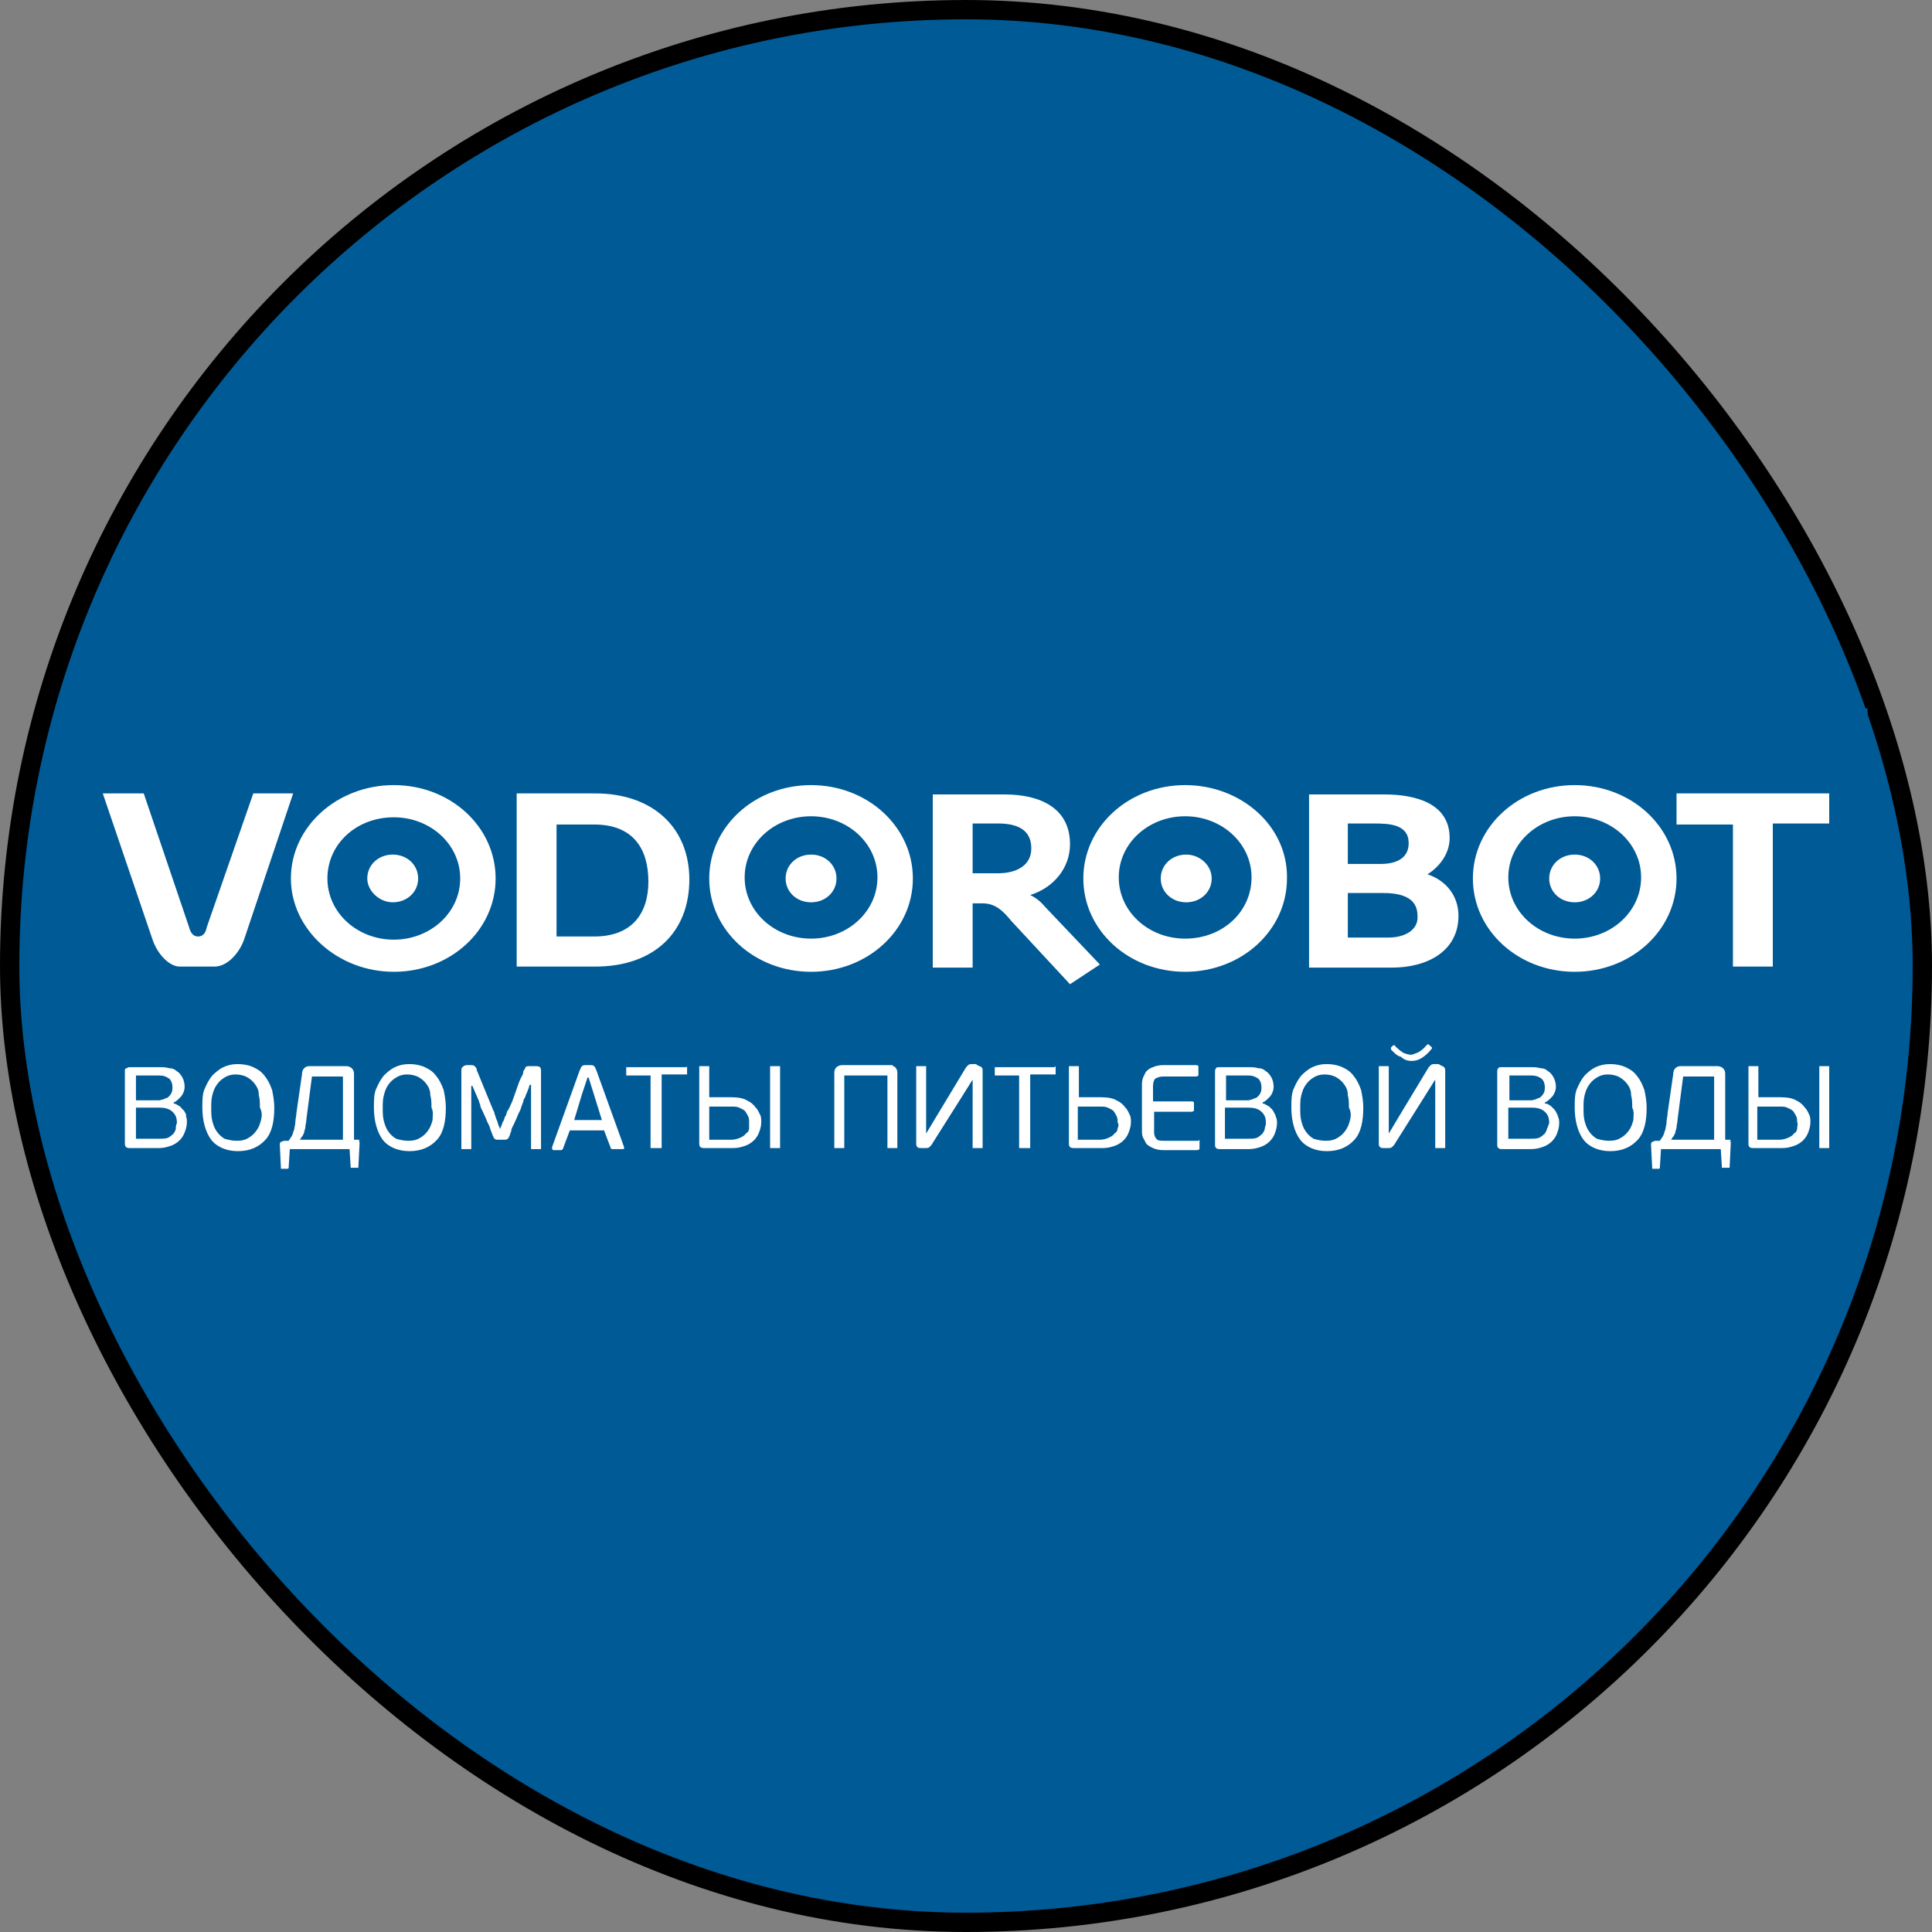 <svg width="30" height="30" viewBox="0 0 30 30" fill="none" xmlns="http://www.w3.org/2000/svg">
<rect x="0" y="0" width="30" height="30" fill="#808080" stroke="none"/>
<rect x="0.15" y="0.15" width="29.7" height="29.7" rx="14.85" fill="#005A96" stroke="black" stroke-width="0.3"/>
<rect x="1" y="11" width="28" height="7.745" fill="#005A96"/>
<path d="M9.243 12.32H8.023V15.009H9.243C10.154 15.009 10.704 14.478 10.704 13.657C10.704 12.852 10.137 12.32 9.243 12.32ZM9.226 14.542H8.642V12.803H9.226C9.827 12.803 10.068 13.174 10.068 13.689C10.068 14.188 9.81 14.542 9.226 14.542ZM6.115 15.09C6.992 15.09 7.696 14.446 7.696 13.641C7.696 12.835 6.992 12.191 6.115 12.191C5.239 12.191 4.517 12.835 4.517 13.641C4.517 14.43 5.239 15.09 6.115 15.09ZM6.115 12.691C6.682 12.691 7.146 13.109 7.146 13.641C7.146 14.172 6.682 14.591 6.115 14.591C5.548 14.591 5.084 14.172 5.084 13.641C5.084 13.109 5.531 12.691 6.115 12.691ZM2.369 14.591L1.596 12.32H2.232L2.936 14.397C2.953 14.462 2.988 14.542 3.074 14.542C3.16 14.542 3.194 14.478 3.211 14.397L3.933 12.32H4.552L3.795 14.575C3.727 14.784 3.538 15.009 3.331 15.009H2.816C2.627 15.025 2.438 14.8 2.369 14.591ZM18.815 13.641C18.815 13.85 18.643 14.011 18.42 14.011C18.196 14.011 18.024 13.85 18.024 13.641C18.024 13.431 18.196 13.27 18.42 13.27C18.626 13.27 18.815 13.431 18.815 13.641ZM24.452 12.191C23.575 12.191 22.871 12.835 22.871 13.641C22.871 14.446 23.575 15.09 24.452 15.09C25.328 15.09 26.033 14.446 26.033 13.641C26.033 12.835 25.328 12.191 24.452 12.191ZM24.452 14.575C23.885 14.575 23.421 14.156 23.421 13.624C23.421 13.093 23.885 12.675 24.452 12.675C25.019 12.675 25.483 13.093 25.483 13.624C25.483 14.156 25.019 14.575 24.452 14.575ZM12.989 13.641C12.989 13.85 12.818 14.011 12.594 14.011C12.371 14.011 12.199 13.85 12.199 13.641C12.199 13.431 12.371 13.27 12.594 13.27C12.818 13.27 12.989 13.431 12.989 13.641ZM5.703 13.641C5.703 13.431 5.875 13.27 6.098 13.27C6.322 13.27 6.493 13.431 6.493 13.641C6.493 13.85 6.322 14.011 6.098 14.011C5.892 14.011 5.703 13.834 5.703 13.641ZM18.403 12.191C17.526 12.191 16.822 12.835 16.822 13.641C16.822 14.446 17.526 15.09 18.403 15.09C19.279 15.09 19.984 14.446 19.984 13.641C20.001 12.835 19.279 12.191 18.403 12.191ZM18.403 14.575C17.835 14.575 17.372 14.156 17.372 13.624C17.372 13.093 17.835 12.675 18.403 12.675C18.97 12.675 19.434 13.093 19.434 13.624C19.434 14.156 18.987 14.575 18.403 14.575ZM15.704 14.301L16.615 15.283L17.079 14.977L16.237 14.091C16.169 14.011 16.1 13.947 15.997 13.898C16.358 13.786 16.615 13.48 16.615 13.109C16.615 12.546 16.151 12.336 15.601 12.336H14.484V15.025H15.103V14.027H15.258C15.464 14.027 15.584 14.156 15.704 14.301ZM15.103 13.56V12.787H15.498C15.773 12.787 16.014 12.868 16.014 13.174C16.014 13.447 15.773 13.56 15.498 13.56H15.103ZM24.847 13.641C24.847 13.85 24.675 14.011 24.452 14.011C24.228 14.011 24.056 13.85 24.056 13.641C24.056 13.431 24.228 13.27 24.452 13.27C24.675 13.27 24.847 13.431 24.847 13.641ZM28.404 12.32V12.787H27.528V15.009H26.909V12.803H26.033V12.32H28.404ZM22.166 13.576C22.372 13.447 22.51 13.238 22.51 13.013C22.51 12.481 21.994 12.336 21.496 12.336H20.327V15.025H21.616C22.166 15.025 22.647 14.768 22.647 14.22C22.647 13.914 22.458 13.673 22.166 13.576ZM20.929 12.787H21.341C21.582 12.787 21.874 12.803 21.874 13.093C21.874 13.335 21.668 13.415 21.444 13.415H20.929V12.787ZM21.565 14.558H20.929V13.866H21.462C21.719 13.866 22.011 13.914 22.011 14.22C22.029 14.446 21.805 14.558 21.565 14.558ZM12.594 12.191C11.718 12.191 11.013 12.835 11.013 13.641C11.013 14.446 11.718 15.09 12.594 15.09C13.47 15.09 14.175 14.446 14.175 13.641C14.175 12.835 13.47 12.191 12.594 12.191ZM12.594 14.575C12.027 14.575 11.563 14.156 11.563 13.624C11.563 13.093 12.027 12.675 12.594 12.675C13.161 12.675 13.625 13.093 13.625 13.624C13.625 14.156 13.161 14.575 12.594 14.575ZM28.404 16.555V16.571V17.811C28.404 17.827 28.404 17.827 28.404 17.827H28.387H28.267C28.25 17.827 28.25 17.827 28.25 17.827V17.811V16.571C28.25 16.555 28.25 16.555 28.25 16.555H28.267H28.387C28.387 16.555 28.387 16.555 28.404 16.555ZM15.241 16.571C15.258 16.587 15.258 16.603 15.258 16.635V17.811C15.258 17.827 15.258 17.827 15.258 17.827H15.241H15.12C15.103 17.827 15.103 17.827 15.103 17.827V17.811V16.764L14.931 17.038L14.484 17.746C14.467 17.779 14.45 17.795 14.433 17.811C14.416 17.827 14.399 17.827 14.364 17.827H14.313C14.278 17.827 14.261 17.827 14.244 17.811C14.227 17.795 14.227 17.779 14.227 17.746V16.571C14.227 16.555 14.227 16.555 14.227 16.555H14.244H14.364C14.381 16.555 14.381 16.555 14.381 16.555V16.571V17.602L14.536 17.344L14.983 16.603C15 16.571 15.017 16.555 15.034 16.539C15.052 16.523 15.069 16.523 15.103 16.523H15.155C15.189 16.555 15.223 16.555 15.241 16.571ZM16.392 16.555V16.571V16.668C16.392 16.684 16.392 16.684 16.392 16.684H16.375H15.997V17.795C15.997 17.811 15.997 17.811 15.997 17.827C15.997 17.827 15.979 17.827 15.962 17.827H15.859C15.842 17.827 15.842 17.827 15.825 17.827C15.825 17.827 15.825 17.811 15.825 17.795V16.7H15.464C15.447 16.7 15.447 16.7 15.447 16.7V16.684V16.587C15.447 16.571 15.447 16.571 15.447 16.571H15.464H16.375C16.392 16.555 16.392 16.555 16.392 16.555ZM12.113 16.555V16.571V17.811C12.113 17.827 12.113 17.827 12.113 17.827H12.096H11.975C11.958 17.827 11.958 17.827 11.958 17.827V17.811V16.571C11.958 16.555 11.958 16.555 11.958 16.555H11.975H12.096H12.113ZM13.9 16.571C13.917 16.587 13.934 16.619 13.934 16.651V17.811C13.934 17.827 13.934 17.827 13.934 17.827H13.917H13.797C13.78 17.827 13.78 17.827 13.78 17.827V17.811V16.7H13.11V17.811C13.11 17.827 13.11 17.827 13.11 17.827H13.092H12.972C12.955 17.827 12.955 17.827 12.955 17.827V17.811V16.651C12.955 16.619 12.972 16.587 12.989 16.571C13.007 16.555 13.041 16.539 13.075 16.539H13.866C13.849 16.555 13.883 16.555 13.9 16.571ZM28.026 17.199C27.992 17.151 27.957 17.119 27.889 17.086C27.837 17.054 27.751 17.038 27.648 17.038H27.304V16.571C27.304 16.555 27.304 16.555 27.304 16.555H27.287H27.167C27.15 16.555 27.15 16.555 27.15 16.555V16.571V17.746C27.15 17.779 27.15 17.795 27.167 17.811C27.184 17.827 27.201 17.827 27.236 17.827H27.682C27.751 17.827 27.803 17.811 27.854 17.795C27.906 17.779 27.957 17.746 27.992 17.714C28.026 17.682 28.061 17.634 28.078 17.585C28.095 17.537 28.112 17.489 28.112 17.424C28.112 17.392 28.112 17.344 28.095 17.312C28.078 17.279 28.061 17.231 28.026 17.199ZM27.906 17.521C27.906 17.553 27.889 17.585 27.854 17.602C27.837 17.634 27.803 17.65 27.768 17.666C27.734 17.682 27.682 17.698 27.631 17.698H27.287V17.183H27.631C27.682 17.183 27.717 17.183 27.751 17.199C27.786 17.215 27.82 17.231 27.837 17.247C27.854 17.263 27.872 17.296 27.889 17.328C27.906 17.36 27.906 17.392 27.906 17.424C27.923 17.457 27.906 17.489 27.906 17.521ZM19.777 17.263C19.76 17.231 19.743 17.215 19.709 17.183C19.674 17.167 19.64 17.135 19.605 17.135V17.119C19.657 17.102 19.691 17.054 19.726 17.022C19.76 16.974 19.777 16.925 19.777 16.877C19.777 16.812 19.76 16.764 19.743 16.732C19.726 16.7 19.691 16.651 19.657 16.635C19.623 16.603 19.588 16.587 19.537 16.587C19.485 16.571 19.434 16.571 19.382 16.571H18.953C18.918 16.571 18.884 16.571 18.884 16.587C18.867 16.603 18.867 16.619 18.867 16.651V17.762C18.867 17.795 18.867 17.811 18.884 17.827C18.901 17.843 18.918 17.843 18.953 17.843H19.399C19.468 17.843 19.52 17.827 19.571 17.811C19.623 17.795 19.674 17.762 19.709 17.73C19.743 17.698 19.777 17.65 19.795 17.602C19.812 17.553 19.829 17.505 19.829 17.441C19.829 17.408 19.829 17.376 19.812 17.344C19.812 17.328 19.795 17.296 19.777 17.263ZM19.021 16.7H19.382C19.451 16.7 19.485 16.716 19.537 16.748C19.571 16.78 19.588 16.829 19.588 16.877C19.588 16.909 19.588 16.941 19.571 16.974C19.554 17.006 19.537 17.022 19.52 17.038C19.502 17.054 19.468 17.054 19.451 17.07C19.434 17.07 19.399 17.086 19.382 17.086H19.038V16.7H19.021ZM19.64 17.521C19.64 17.553 19.623 17.569 19.605 17.602C19.588 17.618 19.554 17.65 19.52 17.666C19.485 17.682 19.434 17.682 19.382 17.682H19.021V17.199H19.382C19.468 17.199 19.537 17.215 19.588 17.263C19.64 17.312 19.657 17.36 19.657 17.441C19.657 17.473 19.64 17.505 19.64 17.521ZM22.424 16.571C22.441 16.587 22.441 16.603 22.441 16.635V17.811C22.441 17.827 22.441 17.827 22.441 17.827H22.424H22.304C22.286 17.827 22.286 17.827 22.286 17.827V17.811V16.764L22.114 17.038L21.668 17.746C21.651 17.779 21.633 17.795 21.616 17.811C21.599 17.827 21.582 17.827 21.547 17.827H21.496C21.462 17.827 21.444 17.827 21.427 17.811C21.41 17.795 21.41 17.779 21.41 17.746V16.571C21.41 16.555 21.41 16.555 21.41 16.555H21.427H21.547C21.565 16.555 21.565 16.555 21.565 16.555V16.571V17.602L21.719 17.344L22.166 16.603C22.183 16.571 22.2 16.555 22.218 16.539C22.235 16.523 22.252 16.523 22.286 16.523H22.338C22.39 16.555 22.407 16.555 22.424 16.571ZM17.475 17.199C17.44 17.151 17.406 17.119 17.337 17.086C17.286 17.054 17.2 17.038 17.096 17.038H16.753V16.571C16.753 16.555 16.753 16.555 16.753 16.555H16.736H16.615C16.598 16.555 16.598 16.555 16.598 16.555V16.571V17.746C16.598 17.779 16.598 17.795 16.615 17.811C16.633 17.827 16.65 17.827 16.684 17.827H17.131C17.2 17.827 17.251 17.811 17.303 17.795C17.354 17.779 17.406 17.746 17.44 17.714C17.475 17.682 17.509 17.634 17.526 17.585C17.543 17.537 17.561 17.489 17.561 17.424C17.561 17.392 17.561 17.344 17.543 17.312C17.526 17.279 17.509 17.231 17.475 17.199ZM17.354 17.521C17.354 17.553 17.337 17.585 17.303 17.602C17.286 17.634 17.251 17.65 17.217 17.666C17.182 17.682 17.131 17.698 17.079 17.698H16.736V17.183H17.079C17.131 17.183 17.165 17.183 17.2 17.199C17.234 17.215 17.268 17.231 17.286 17.247C17.303 17.263 17.32 17.296 17.337 17.328C17.354 17.36 17.354 17.392 17.354 17.424C17.372 17.457 17.372 17.489 17.354 17.521ZM18.626 17.698C18.626 17.698 18.626 17.714 18.626 17.73V17.811C18.626 17.827 18.626 17.827 18.626 17.843C18.626 17.843 18.609 17.859 18.592 17.859H18.059C17.99 17.859 17.939 17.843 17.904 17.827C17.87 17.811 17.835 17.795 17.801 17.762C17.784 17.73 17.767 17.698 17.75 17.666C17.732 17.634 17.732 17.585 17.732 17.537V16.861C17.732 16.812 17.732 16.78 17.75 16.732C17.767 16.7 17.784 16.651 17.801 16.635C17.835 16.603 17.853 16.587 17.904 16.571C17.939 16.555 17.99 16.539 18.059 16.539H18.574C18.592 16.539 18.592 16.539 18.609 16.555C18.609 16.555 18.609 16.571 18.609 16.587V16.668C18.609 16.684 18.609 16.684 18.609 16.7C18.609 16.7 18.592 16.716 18.574 16.716H18.059C18.007 16.716 17.973 16.732 17.939 16.748C17.921 16.764 17.904 16.812 17.904 16.861V17.102H18.506C18.523 17.102 18.523 17.102 18.54 17.119C18.54 17.119 18.54 17.135 18.54 17.151V17.215C18.54 17.231 18.54 17.231 18.54 17.247C18.54 17.247 18.523 17.263 18.506 17.263H17.921V17.585C17.921 17.634 17.939 17.666 17.956 17.682C17.973 17.714 18.024 17.714 18.076 17.714H18.609C18.626 17.698 18.626 17.698 18.626 17.698ZM21.599 16.297C21.599 16.281 21.599 16.265 21.599 16.265L21.633 16.233C21.651 16.233 21.651 16.217 21.651 16.233C21.651 16.233 21.668 16.233 21.668 16.249C21.702 16.281 21.736 16.313 21.788 16.346C21.822 16.362 21.874 16.378 21.908 16.378C21.943 16.378 21.96 16.362 22.011 16.346C22.046 16.329 22.097 16.297 22.149 16.233C22.166 16.217 22.166 16.217 22.166 16.217H22.183L22.218 16.249C22.235 16.265 22.235 16.265 22.235 16.265V16.281C22.183 16.346 22.132 16.394 22.08 16.426C22.029 16.458 21.977 16.474 21.925 16.474C21.857 16.474 21.805 16.458 21.754 16.41C21.685 16.394 21.651 16.346 21.599 16.297ZM10.669 16.555V16.571V16.668C10.669 16.684 10.669 16.684 10.669 16.684H10.652H10.274V17.795C10.274 17.811 10.274 17.811 10.274 17.827C10.274 17.827 10.257 17.827 10.24 17.827H10.137C10.119 17.827 10.119 17.827 10.102 17.827C10.102 17.827 10.102 17.811 10.102 17.795V16.7H9.741C9.724 16.7 9.724 16.7 9.724 16.7V16.684V16.587C9.724 16.571 9.724 16.571 9.724 16.571H9.741H10.669C10.652 16.555 10.669 16.555 10.669 16.555ZM2.867 17.263C2.85 17.231 2.816 17.215 2.799 17.183C2.764 17.167 2.73 17.135 2.696 17.135V17.119C2.747 17.102 2.781 17.054 2.816 17.022C2.85 16.974 2.867 16.925 2.867 16.877C2.867 16.812 2.85 16.764 2.833 16.732C2.816 16.7 2.781 16.651 2.747 16.635C2.713 16.603 2.678 16.587 2.627 16.587C2.575 16.571 2.524 16.571 2.472 16.571H2.043C2.008 16.571 1.974 16.571 1.974 16.587C1.939 16.587 1.939 16.603 1.939 16.635V17.746C1.939 17.779 1.939 17.795 1.957 17.811C1.974 17.827 1.991 17.827 2.025 17.827H2.472C2.541 17.827 2.592 17.811 2.644 17.795C2.696 17.779 2.747 17.746 2.781 17.714C2.816 17.682 2.85 17.634 2.867 17.585C2.885 17.537 2.902 17.489 2.902 17.424C2.902 17.392 2.902 17.36 2.885 17.328C2.902 17.328 2.885 17.296 2.867 17.263ZM2.111 16.7H2.472C2.541 16.7 2.575 16.716 2.627 16.748C2.661 16.78 2.678 16.829 2.678 16.877C2.678 16.909 2.678 16.941 2.661 16.974C2.644 17.006 2.627 17.022 2.61 17.038C2.592 17.054 2.558 17.054 2.541 17.07C2.524 17.07 2.489 17.086 2.472 17.086H2.111V16.7ZM2.73 17.521C2.73 17.553 2.713 17.569 2.696 17.602C2.678 17.618 2.644 17.65 2.61 17.666C2.575 17.682 2.524 17.682 2.472 17.682H2.111V17.199H2.472C2.558 17.199 2.627 17.215 2.678 17.263C2.73 17.312 2.747 17.36 2.747 17.441C2.73 17.473 2.73 17.505 2.73 17.521ZM6.768 16.7C6.717 16.635 6.665 16.603 6.597 16.571C6.528 16.539 6.442 16.523 6.356 16.523C6.27 16.523 6.201 16.539 6.133 16.571C6.064 16.603 6.012 16.651 5.961 16.7C5.909 16.764 5.875 16.829 5.84 16.909C5.806 16.99 5.806 17.086 5.806 17.199C5.806 17.408 5.858 17.585 5.943 17.698C6.029 17.811 6.184 17.875 6.356 17.875C6.545 17.875 6.682 17.811 6.786 17.698C6.889 17.585 6.923 17.408 6.923 17.199C6.923 17.102 6.906 17.006 6.889 16.925C6.854 16.829 6.82 16.764 6.768 16.7ZM6.717 17.392C6.7 17.457 6.682 17.505 6.648 17.553C6.614 17.602 6.579 17.634 6.528 17.666C6.476 17.698 6.425 17.714 6.339 17.714C6.27 17.714 6.201 17.698 6.15 17.682C6.098 17.65 6.064 17.618 6.029 17.569C5.995 17.521 5.978 17.473 5.961 17.408C5.943 17.344 5.943 17.279 5.943 17.199C5.943 17.135 5.943 17.07 5.961 17.006C5.978 16.941 5.995 16.893 6.029 16.845C6.064 16.796 6.098 16.764 6.15 16.732C6.201 16.7 6.253 16.684 6.322 16.684C6.39 16.684 6.459 16.7 6.511 16.732C6.562 16.764 6.597 16.796 6.631 16.845C6.665 16.893 6.682 16.941 6.682 17.006C6.7 17.07 6.7 17.135 6.7 17.199C6.734 17.263 6.717 17.328 6.717 17.392ZM8.384 16.571C8.401 16.587 8.401 16.603 8.401 16.635V17.811C8.401 17.827 8.401 17.827 8.401 17.843C8.401 17.843 8.384 17.843 8.367 17.843H8.281C8.263 17.843 8.263 17.843 8.246 17.843C8.246 17.843 8.246 17.827 8.246 17.811V16.845H8.229C8.229 16.845 8.212 16.861 8.212 16.893C8.195 16.925 8.195 16.941 8.178 16.974C8.16 17.006 8.16 17.038 8.143 17.054C8.126 17.086 8.126 17.102 8.126 17.102C8.126 17.119 8.109 17.135 8.109 17.151C8.092 17.183 8.092 17.215 8.074 17.247C8.057 17.279 8.04 17.312 8.023 17.36C8.006 17.392 7.989 17.441 7.971 17.473C7.954 17.505 7.937 17.537 7.937 17.569C7.92 17.602 7.92 17.618 7.92 17.618C7.903 17.65 7.903 17.666 7.885 17.682C7.868 17.698 7.851 17.698 7.817 17.698H7.748C7.714 17.698 7.696 17.698 7.679 17.682C7.662 17.666 7.662 17.65 7.645 17.618C7.645 17.602 7.628 17.585 7.628 17.569C7.61 17.537 7.61 17.505 7.593 17.473C7.576 17.441 7.559 17.408 7.542 17.36C7.525 17.328 7.507 17.279 7.49 17.247C7.473 17.215 7.456 17.183 7.456 17.151C7.439 17.119 7.439 17.102 7.439 17.102L7.335 16.861H7.318V17.811C7.318 17.827 7.318 17.827 7.318 17.843C7.318 17.843 7.301 17.843 7.284 17.843H7.198C7.181 17.843 7.181 17.843 7.164 17.843C7.164 17.843 7.164 17.827 7.164 17.811V16.635C7.164 16.603 7.164 16.587 7.181 16.571C7.198 16.555 7.215 16.539 7.25 16.539H7.301C7.335 16.539 7.353 16.539 7.37 16.555C7.387 16.571 7.404 16.587 7.404 16.619L7.662 17.247C7.662 17.247 7.679 17.263 7.679 17.296C7.696 17.328 7.696 17.36 7.714 17.392C7.731 17.424 7.731 17.457 7.748 17.489C7.765 17.521 7.765 17.537 7.765 17.537C7.765 17.537 7.765 17.521 7.782 17.489C7.799 17.457 7.799 17.424 7.817 17.408C7.834 17.376 7.834 17.344 7.851 17.328C7.868 17.296 7.868 17.279 7.868 17.279C7.868 17.263 7.885 17.247 7.903 17.215C7.92 17.183 7.937 17.135 7.954 17.102C7.971 17.054 7.989 17.006 8.006 16.957C8.023 16.909 8.04 16.861 8.057 16.812C8.074 16.764 8.092 16.732 8.109 16.7C8.126 16.668 8.126 16.651 8.126 16.635C8.143 16.603 8.16 16.587 8.16 16.571C8.178 16.555 8.195 16.555 8.229 16.555H8.281C8.349 16.555 8.367 16.555 8.384 16.571ZM25.414 16.7C25.363 16.635 25.311 16.603 25.242 16.571C25.173 16.539 25.087 16.523 25.002 16.523C24.916 16.523 24.847 16.539 24.778 16.571C24.709 16.603 24.658 16.651 24.606 16.7C24.555 16.764 24.52 16.829 24.486 16.909C24.452 16.99 24.452 17.086 24.452 17.199C24.452 17.408 24.503 17.585 24.589 17.698C24.675 17.811 24.83 17.875 25.002 17.875C25.191 17.875 25.328 17.811 25.431 17.698C25.534 17.585 25.569 17.408 25.569 17.199C25.569 17.102 25.552 17.006 25.534 16.925C25.5 16.829 25.466 16.764 25.414 16.7ZM25.363 17.392C25.345 17.457 25.328 17.505 25.294 17.553C25.259 17.602 25.225 17.634 25.173 17.666C25.122 17.698 25.07 17.714 24.984 17.714C24.916 17.714 24.847 17.698 24.795 17.682C24.744 17.65 24.709 17.618 24.675 17.569C24.641 17.521 24.623 17.473 24.606 17.408C24.589 17.344 24.589 17.279 24.589 17.199C24.589 17.135 24.589 17.07 24.606 17.006C24.623 16.941 24.641 16.893 24.675 16.845C24.709 16.796 24.744 16.764 24.795 16.732C24.847 16.7 24.898 16.684 24.967 16.684C25.036 16.684 25.105 16.7 25.156 16.732C25.208 16.764 25.242 16.796 25.277 16.845C25.311 16.893 25.328 16.941 25.328 17.006C25.345 17.07 25.345 17.135 25.345 17.199C25.38 17.263 25.363 17.328 25.363 17.392ZM4.105 16.7C4.053 16.635 4.002 16.603 3.933 16.571C3.864 16.539 3.778 16.523 3.692 16.523C3.606 16.523 3.538 16.539 3.469 16.571C3.4 16.603 3.349 16.651 3.297 16.7C3.245 16.764 3.211 16.829 3.177 16.909C3.142 16.99 3.142 17.086 3.142 17.199C3.142 17.408 3.194 17.585 3.28 17.698C3.366 17.811 3.52 17.875 3.692 17.875C3.881 17.875 4.019 17.811 4.122 17.698C4.225 17.585 4.259 17.408 4.259 17.199C4.259 17.102 4.242 17.006 4.225 16.925C4.191 16.829 4.156 16.764 4.105 16.7ZM4.053 17.392C4.036 17.457 4.019 17.505 3.984 17.553C3.95 17.602 3.916 17.634 3.864 17.666C3.813 17.698 3.761 17.714 3.675 17.714C3.606 17.714 3.538 17.698 3.486 17.682C3.434 17.65 3.4 17.618 3.366 17.569C3.331 17.521 3.314 17.473 3.297 17.408C3.28 17.344 3.28 17.279 3.28 17.199C3.28 17.135 3.28 17.07 3.297 17.006C3.314 16.941 3.331 16.893 3.366 16.845C3.4 16.796 3.434 16.764 3.486 16.732C3.538 16.7 3.589 16.684 3.658 16.684C3.727 16.684 3.795 16.7 3.847 16.732C3.898 16.764 3.933 16.796 3.967 16.845C4.002 16.893 4.019 16.941 4.019 17.006C4.036 17.07 4.036 17.135 4.036 17.199C4.07 17.263 4.07 17.328 4.053 17.392ZM21.015 16.7C20.963 16.635 20.912 16.603 20.843 16.571C20.774 16.539 20.688 16.523 20.602 16.523C20.516 16.523 20.448 16.539 20.379 16.571C20.31 16.603 20.259 16.651 20.207 16.7C20.155 16.764 20.121 16.829 20.087 16.909C20.052 16.99 20.052 17.086 20.052 17.199C20.052 17.408 20.104 17.585 20.19 17.698C20.276 17.811 20.43 17.875 20.602 17.875C20.791 17.875 20.929 17.811 21.032 17.698C21.135 17.585 21.169 17.408 21.169 17.199C21.169 17.102 21.152 17.006 21.135 16.925C21.101 16.829 21.066 16.764 21.015 16.7ZM20.963 17.392C20.946 17.457 20.929 17.505 20.894 17.553C20.86 17.602 20.826 17.634 20.774 17.666C20.723 17.698 20.671 17.714 20.585 17.714C20.516 17.714 20.448 17.698 20.396 17.682C20.345 17.65 20.31 17.618 20.276 17.569C20.241 17.521 20.224 17.473 20.207 17.408C20.19 17.344 20.19 17.279 20.19 17.199C20.19 17.135 20.19 17.07 20.207 17.006C20.224 16.941 20.241 16.893 20.276 16.845C20.31 16.796 20.345 16.764 20.396 16.732C20.448 16.7 20.499 16.684 20.568 16.684C20.637 16.684 20.705 16.7 20.757 16.732C20.808 16.764 20.843 16.796 20.877 16.845C20.912 16.893 20.929 16.941 20.929 17.006C20.946 17.07 20.946 17.135 20.946 17.199C20.98 17.263 20.98 17.328 20.963 17.392ZM11.735 17.199C11.7 17.151 11.666 17.119 11.597 17.086C11.546 17.054 11.46 17.038 11.357 17.038H11.013V16.571C11.013 16.555 11.013 16.555 11.013 16.555H10.996H10.876C10.858 16.555 10.858 16.555 10.858 16.555V16.571V17.746C10.858 17.779 10.858 17.795 10.876 17.811C10.893 17.827 10.91 17.827 10.944 17.827H11.391C11.46 17.827 11.511 17.811 11.563 17.795C11.614 17.779 11.666 17.746 11.7 17.714C11.735 17.682 11.769 17.634 11.786 17.585C11.804 17.537 11.821 17.489 11.821 17.424C11.821 17.392 11.821 17.344 11.804 17.312C11.786 17.279 11.769 17.231 11.735 17.199ZM11.632 17.521C11.632 17.553 11.614 17.585 11.58 17.602C11.563 17.634 11.529 17.65 11.494 17.666C11.46 17.682 11.408 17.698 11.357 17.698H11.013V17.183H11.357C11.408 17.183 11.443 17.183 11.477 17.199C11.511 17.215 11.546 17.231 11.563 17.247C11.58 17.263 11.597 17.296 11.614 17.328C11.632 17.36 11.632 17.392 11.632 17.424C11.632 17.457 11.632 17.489 11.632 17.521ZM9.26 16.619C9.243 16.587 9.243 16.571 9.226 16.555C9.209 16.539 9.191 16.539 9.157 16.539H9.106C9.071 16.539 9.054 16.539 9.037 16.555C9.02 16.571 9.02 16.587 9.002 16.619L8.573 17.811C8.573 17.827 8.573 17.827 8.573 17.843L8.59 17.859H8.71C8.727 17.859 8.745 17.843 8.745 17.827L8.848 17.553H9.38L9.484 17.827C9.484 17.843 9.501 17.843 9.501 17.843C9.501 17.843 9.518 17.843 9.535 17.843H9.673C9.69 17.843 9.69 17.843 9.69 17.827V17.811L9.26 16.619ZM8.916 17.392L9.037 16.99L9.123 16.732H9.14L9.226 17.006L9.346 17.392H8.916ZM26.858 17.698H26.789V16.668C26.789 16.635 26.772 16.603 26.755 16.587C26.737 16.571 26.703 16.555 26.669 16.555H26.101C26.05 16.555 26.033 16.571 26.015 16.587C25.998 16.603 25.981 16.635 25.981 16.684L25.895 17.279C25.895 17.328 25.878 17.376 25.878 17.424C25.878 17.473 25.861 17.505 25.861 17.537C25.844 17.569 25.844 17.602 25.826 17.634C25.809 17.666 25.792 17.682 25.775 17.714H25.706C25.689 17.714 25.672 17.73 25.655 17.73C25.637 17.746 25.637 17.762 25.637 17.779L25.655 18.133C25.655 18.149 25.655 18.149 25.655 18.149H25.672H25.758C25.775 18.149 25.775 18.133 25.775 18.117L25.792 17.843H26.72L26.737 18.117C26.737 18.133 26.737 18.133 26.737 18.133H26.755H26.84H26.858V18.117L26.875 17.762C26.875 17.73 26.875 17.714 26.858 17.714C26.892 17.698 26.875 17.698 26.858 17.698ZM26.617 17.698H25.947C25.964 17.682 25.964 17.666 25.981 17.65C25.998 17.634 25.998 17.618 26.015 17.585C26.015 17.553 26.033 17.537 26.033 17.505C26.033 17.473 26.05 17.424 26.05 17.376L26.136 16.716H26.617V17.698ZM24.16 17.263C24.142 17.231 24.125 17.215 24.091 17.183C24.056 17.151 24.022 17.135 23.988 17.135V17.119C24.039 17.102 24.074 17.054 24.108 17.022C24.142 16.974 24.16 16.925 24.16 16.877C24.16 16.812 24.142 16.764 24.125 16.732C24.108 16.7 24.074 16.651 24.039 16.635C24.005 16.603 23.971 16.587 23.919 16.587C23.867 16.571 23.816 16.571 23.764 16.571H23.335C23.3 16.571 23.266 16.571 23.266 16.587C23.249 16.603 23.249 16.619 23.249 16.651V17.762C23.249 17.795 23.249 17.811 23.266 17.827C23.283 17.843 23.3 17.843 23.335 17.843H23.782C23.85 17.843 23.902 17.827 23.953 17.811C24.005 17.795 24.056 17.762 24.091 17.73C24.125 17.698 24.16 17.65 24.177 17.602C24.194 17.553 24.211 17.505 24.211 17.441C24.211 17.408 24.211 17.376 24.194 17.344C24.194 17.328 24.177 17.296 24.16 17.263ZM23.421 16.7H23.782C23.85 16.7 23.885 16.716 23.936 16.748C23.971 16.78 23.988 16.829 23.988 16.877C23.988 16.909 23.988 16.941 23.971 16.974C23.953 17.006 23.936 17.022 23.919 17.038C23.902 17.054 23.867 17.054 23.85 17.07C23.833 17.07 23.799 17.086 23.782 17.086H23.438V16.7H23.421ZM24.022 17.521C24.022 17.553 24.005 17.569 23.988 17.602C23.971 17.618 23.936 17.65 23.902 17.666C23.867 17.682 23.816 17.682 23.764 17.682H23.421V17.199H23.782C23.867 17.199 23.936 17.215 23.988 17.263C24.039 17.312 24.056 17.36 24.056 17.441C24.039 17.473 24.039 17.505 24.022 17.521ZM5.565 17.698H5.497V16.668C5.497 16.635 5.479 16.603 5.462 16.587C5.445 16.571 5.411 16.555 5.376 16.555H4.809C4.758 16.555 4.741 16.571 4.723 16.587C4.706 16.603 4.689 16.635 4.689 16.684L4.603 17.279C4.603 17.328 4.586 17.376 4.586 17.424C4.586 17.473 4.569 17.505 4.569 17.537C4.552 17.569 4.552 17.602 4.534 17.634C4.517 17.666 4.5 17.682 4.483 17.714H4.414C4.397 17.714 4.38 17.73 4.362 17.73C4.345 17.746 4.345 17.762 4.345 17.779L4.362 18.133C4.362 18.149 4.362 18.149 4.362 18.149H4.38H4.466C4.483 18.149 4.483 18.133 4.483 18.117L4.5 17.843H5.428L5.445 18.117C5.445 18.133 5.445 18.133 5.445 18.133H5.462H5.548H5.565V18.117L5.583 17.762C5.583 17.73 5.583 17.714 5.565 17.714C5.6 17.698 5.583 17.698 5.565 17.698ZM5.325 17.698H4.655C4.672 17.682 4.672 17.666 4.689 17.65C4.706 17.634 4.706 17.618 4.723 17.585C4.723 17.553 4.741 17.537 4.741 17.505C4.741 17.473 4.758 17.424 4.758 17.376L4.844 16.716H5.325V17.698Z" fill="white"/>
</svg>

